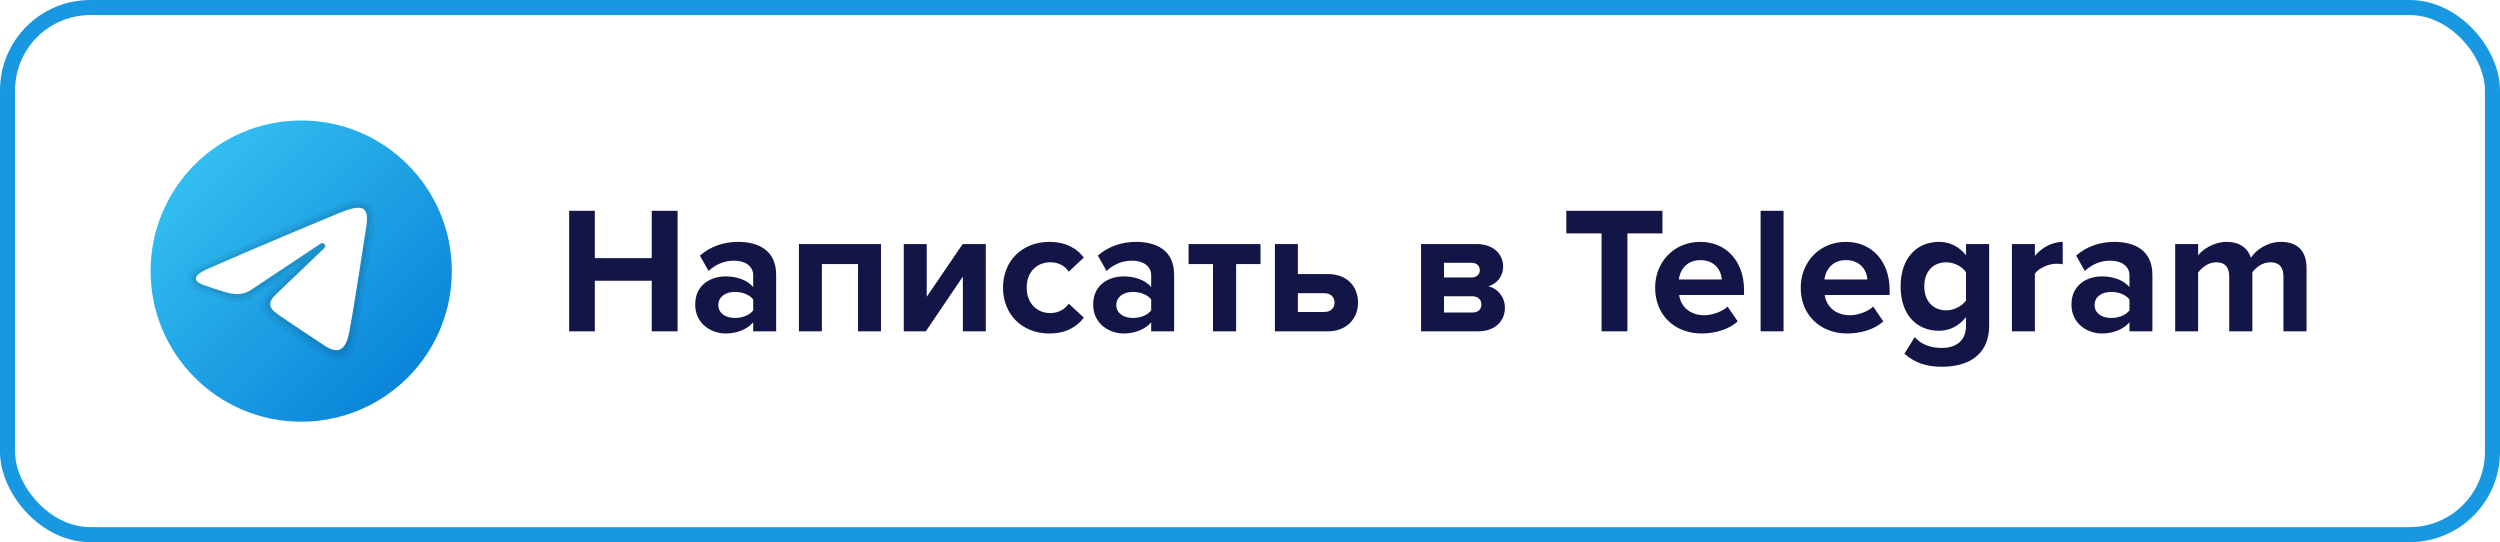 <?xml version="1.0" encoding="UTF-8"?> <svg xmlns="http://www.w3.org/2000/svg" width="166" height="36" viewBox="0 0 166 36" fill="none"><g filter="url(#filter0_b_37_428)"><rect width="166" height="36" rx="6" fill="white" fill-opacity="0.3"></rect><rect x="0.5" y="0.5" width="165" height="35" rx="5.5" stroke="#1898E1"></rect></g><path d="M44.992 22H43.276V18.64H39.496V22H37.792V13.996H39.496V17.14H43.276V13.996H44.992V22ZM51.537 22H50.013V21.4C49.617 21.868 48.933 22.144 48.177 22.144C47.253 22.144 46.161 21.52 46.161 20.224C46.161 18.868 47.253 18.352 48.177 18.352C48.945 18.352 49.629 18.604 50.013 19.06V18.28C50.013 17.692 49.509 17.308 48.741 17.308C48.117 17.308 47.541 17.536 47.049 17.992L46.473 16.972C47.181 16.348 48.093 16.06 49.005 16.06C50.325 16.06 51.537 16.588 51.537 18.256V22ZM48.789 21.112C49.281 21.112 49.761 20.944 50.013 20.608V19.888C49.761 19.552 49.281 19.384 48.789 19.384C48.189 19.384 47.697 19.696 47.697 20.26C47.697 20.8 48.189 21.112 48.789 21.112ZM58.497 22H56.973V17.536H54.573V22H53.049V16.204H58.497V22ZM61.474 22H60.01V16.204H61.534V19.708L63.922 16.204H65.458V22H63.934V18.364L61.474 22ZM69.671 22.144C67.883 22.144 66.599 20.884 66.599 19.096C66.599 17.32 67.883 16.06 69.671 16.06C70.859 16.06 71.579 16.576 71.963 17.104L70.967 18.04C70.691 17.632 70.271 17.416 69.743 17.416C68.819 17.416 68.171 18.088 68.171 19.096C68.171 20.104 68.819 20.788 69.743 20.788C70.271 20.788 70.691 20.548 70.967 20.164L71.963 21.088C71.579 21.628 70.859 22.144 69.671 22.144ZM77.963 22H76.439V21.4C76.043 21.868 75.359 22.144 74.603 22.144C73.679 22.144 72.587 21.52 72.587 20.224C72.587 18.868 73.679 18.352 74.603 18.352C75.371 18.352 76.055 18.604 76.439 19.06V18.28C76.439 17.692 75.935 17.308 75.167 17.308C74.543 17.308 73.967 17.536 73.475 17.992L72.899 16.972C73.607 16.348 74.519 16.06 75.431 16.06C76.751 16.06 77.963 16.588 77.963 18.256V22ZM75.215 21.112C75.707 21.112 76.187 20.944 76.439 20.608V19.888C76.187 19.552 75.707 19.384 75.215 19.384C74.615 19.384 74.123 19.696 74.123 20.26C74.123 20.8 74.615 21.112 75.215 21.112ZM82.079 22H80.543V17.536H78.923V16.204H83.699V17.536H82.079V22ZM84.654 16.204H86.178V18.196H88.158C89.502 18.196 90.174 19.072 90.174 20.092C90.174 21.124 89.454 22 88.158 22H84.654V16.204ZM87.93 19.468H86.178V20.716H87.93C88.362 20.716 88.614 20.452 88.614 20.092C88.614 19.732 88.362 19.468 87.93 19.468ZM98.138 22H94.358V16.204H98.03C99.206 16.204 99.806 16.912 99.806 17.692C99.806 18.388 99.362 18.856 98.822 19.012C99.458 19.156 99.926 19.732 99.926 20.428C99.926 21.304 99.302 22 98.138 22ZM97.766 20.752C98.138 20.752 98.366 20.548 98.366 20.212C98.366 19.924 98.15 19.672 97.766 19.672H95.882V20.752H97.766ZM97.718 18.424C98.054 18.424 98.258 18.208 98.258 17.944C98.258 17.656 98.054 17.452 97.718 17.452H95.882V18.424H97.718ZM108.059 22H106.343V15.496H104.003V13.996H110.387V15.496H108.059V22ZM112.996 22.144C111.232 22.144 109.9 20.956 109.9 19.096C109.9 17.416 111.136 16.06 112.9 16.06C114.628 16.06 115.804 17.356 115.804 19.252V19.588H111.496C111.592 20.32 112.18 20.932 113.164 20.932C113.656 20.932 114.34 20.716 114.712 20.356L115.384 21.34C114.808 21.868 113.896 22.144 112.996 22.144ZM114.328 18.556C114.292 18.004 113.908 17.272 112.9 17.272C111.952 17.272 111.544 17.98 111.472 18.556H114.328ZM118.428 22H116.904V13.996H118.428V22ZM122.664 22.144C120.9 22.144 119.568 20.956 119.568 19.096C119.568 17.416 120.804 16.06 122.568 16.06C124.296 16.06 125.472 17.356 125.472 19.252V19.588H121.164C121.26 20.32 121.848 20.932 122.832 20.932C123.324 20.932 124.008 20.716 124.38 20.356L125.052 21.34C124.476 21.868 123.564 22.144 122.664 22.144ZM123.996 18.556C123.96 18.004 123.576 17.272 122.568 17.272C121.62 17.272 121.212 17.98 121.14 18.556H123.996ZM128.948 24.352C127.952 24.352 127.184 24.124 126.452 23.488L127.136 22.384C127.604 22.9 128.216 23.104 128.948 23.104C129.68 23.104 130.544 22.78 130.544 21.64V21.052C130.088 21.628 129.464 21.964 128.756 21.964C127.304 21.964 126.2 20.944 126.2 19.012C126.2 17.116 127.292 16.06 128.756 16.06C129.452 16.06 130.076 16.36 130.544 16.948V16.204H132.08V21.604C132.08 23.812 130.376 24.352 128.948 24.352ZM129.236 20.608C129.74 20.608 130.292 20.32 130.544 19.948V18.076C130.292 17.692 129.74 17.416 129.236 17.416C128.372 17.416 127.772 18.016 127.772 19.012C127.772 20.008 128.372 20.608 129.236 20.608ZM135.116 22H133.592V16.204H135.116V16.996C135.524 16.48 136.244 16.06 136.964 16.06V17.548C136.856 17.524 136.712 17.512 136.544 17.512C136.04 17.512 135.368 17.8 135.116 18.172V22ZM142.92 22H141.396V21.4C141 21.868 140.316 22.144 139.56 22.144C138.636 22.144 137.544 21.52 137.544 20.224C137.544 18.868 138.636 18.352 139.56 18.352C140.328 18.352 141.012 18.604 141.396 19.06V18.28C141.396 17.692 140.892 17.308 140.124 17.308C139.5 17.308 138.924 17.536 138.432 17.992L137.856 16.972C138.564 16.348 139.476 16.06 140.388 16.06C141.708 16.06 142.92 16.588 142.92 18.256V22ZM140.172 21.112C140.664 21.112 141.144 20.944 141.396 20.608V19.888C141.144 19.552 140.664 19.384 140.172 19.384C139.572 19.384 139.08 19.696 139.08 20.26C139.08 20.8 139.572 21.112 140.172 21.112ZM153.156 22H151.62V18.34C151.62 17.8 151.38 17.416 150.756 17.416C150.216 17.416 149.772 17.776 149.556 18.088V22H148.02V18.34C148.02 17.8 147.78 17.416 147.156 17.416C146.628 17.416 146.184 17.776 145.956 18.1V22H144.432V16.204H145.956V16.96C146.196 16.612 146.964 16.06 147.852 16.06C148.704 16.06 149.244 16.456 149.46 17.116C149.796 16.588 150.564 16.06 151.452 16.06C152.52 16.06 153.156 16.624 153.156 17.812V22Z" fill="#131547"></path><path d="M30 18C30 23.523 25.523 28 20 28C14.477 28 10 23.523 10 18C10 12.477 14.477 8 20 8C25.523 8 30 12.477 30 18Z" fill="url(#paint0_linear_37_428)"></path><path opacity="0.05" d="M13.06 17.733C17.137 15.885 21.926 13.881 22.664 13.591C24.29 12.951 24.999 13.605 24.888 14.647C24.751 15.925 24.104 19.642 23.706 22.306C23.473 23.864 22.629 24.342 21.677 23.737C20.954 23.279 18.47 21.652 17.817 21.096C17.371 20.717 17.061 20.292 17.377 19.859C17.469 19.733 17.706 19.478 17.837 19.351C18.497 18.712 18.408 18.574 17.61 19.145C17.515 19.213 16.964 19.612 16.738 19.763C16.183 20.133 15.672 20.153 14.807 19.859C14.099 19.619 13.419 19.433 12.99 19.248C12.397 18.991 12.17 18.136 13.06 17.733Z" fill="black"></path><path opacity="0.07" d="M13.418 17.796C17.204 16.103 21.86 14.164 22.541 13.889C24.173 13.23 24.773 13.621 24.598 14.895C24.435 16.074 23.857 19.722 23.451 22.167C23.212 23.607 22.514 23.924 21.605 23.336C21.035 22.969 18.744 21.459 18.188 21.019C17.758 20.68 17.312 20.288 17.832 19.72C18.006 19.531 18.968 18.603 19.686 17.913C20.102 17.513 19.954 17.315 19.451 17.659C18.53 18.291 17.023 19.29 16.753 19.472C16.241 19.817 15.759 19.9 14.921 19.636C14.261 19.428 13.623 19.227 13.29 19.097C12.547 18.809 12.537 18.189 13.418 17.796Z" fill="black"></path><path d="M13.777 17.858C17.271 16.321 21.794 14.447 22.419 14.187C24.056 13.508 24.558 13.638 24.308 15.142C24.128 16.223 23.609 19.802 23.195 22.029C22.95 23.35 22.398 23.506 21.532 22.935C21.116 22.66 19.014 21.27 18.557 20.943C18.14 20.645 17.566 20.288 18.287 19.582C18.543 19.331 20.224 17.727 21.533 16.477C21.704 16.314 21.489 16.044 21.291 16.175C19.526 17.346 17.079 18.971 16.767 19.182C16.297 19.502 15.845 19.648 15.034 19.415C14.421 19.239 13.822 19.029 13.589 18.949C12.692 18.641 12.905 18.242 13.777 17.858Z" fill="white"></path><defs><filter id="filter0_b_37_428" x="-15" y="-15" width="196" height="66" filterUnits="userSpaceOnUse" color-interpolation-filters="sRGB"><feFlood flood-opacity="0" result="BackgroundImageFix"></feFlood><feGaussianBlur in="BackgroundImageFix" stdDeviation="7.5"></feGaussianBlur><feComposite in2="SourceAlpha" operator="in" result="effect1_backgroundBlur_37_428"></feComposite><feBlend mode="normal" in="SourceGraphic" in2="effect1_backgroundBlur_37_428" result="shape"></feBlend></filter><linearGradient id="paint0_linear_37_428" x1="12.929" y1="10.929" x2="27.071" y2="25.071" gradientUnits="userSpaceOnUse"><stop stop-color="#33BEF0"></stop><stop offset="1" stop-color="#0A85D9"></stop></linearGradient></defs></svg> 